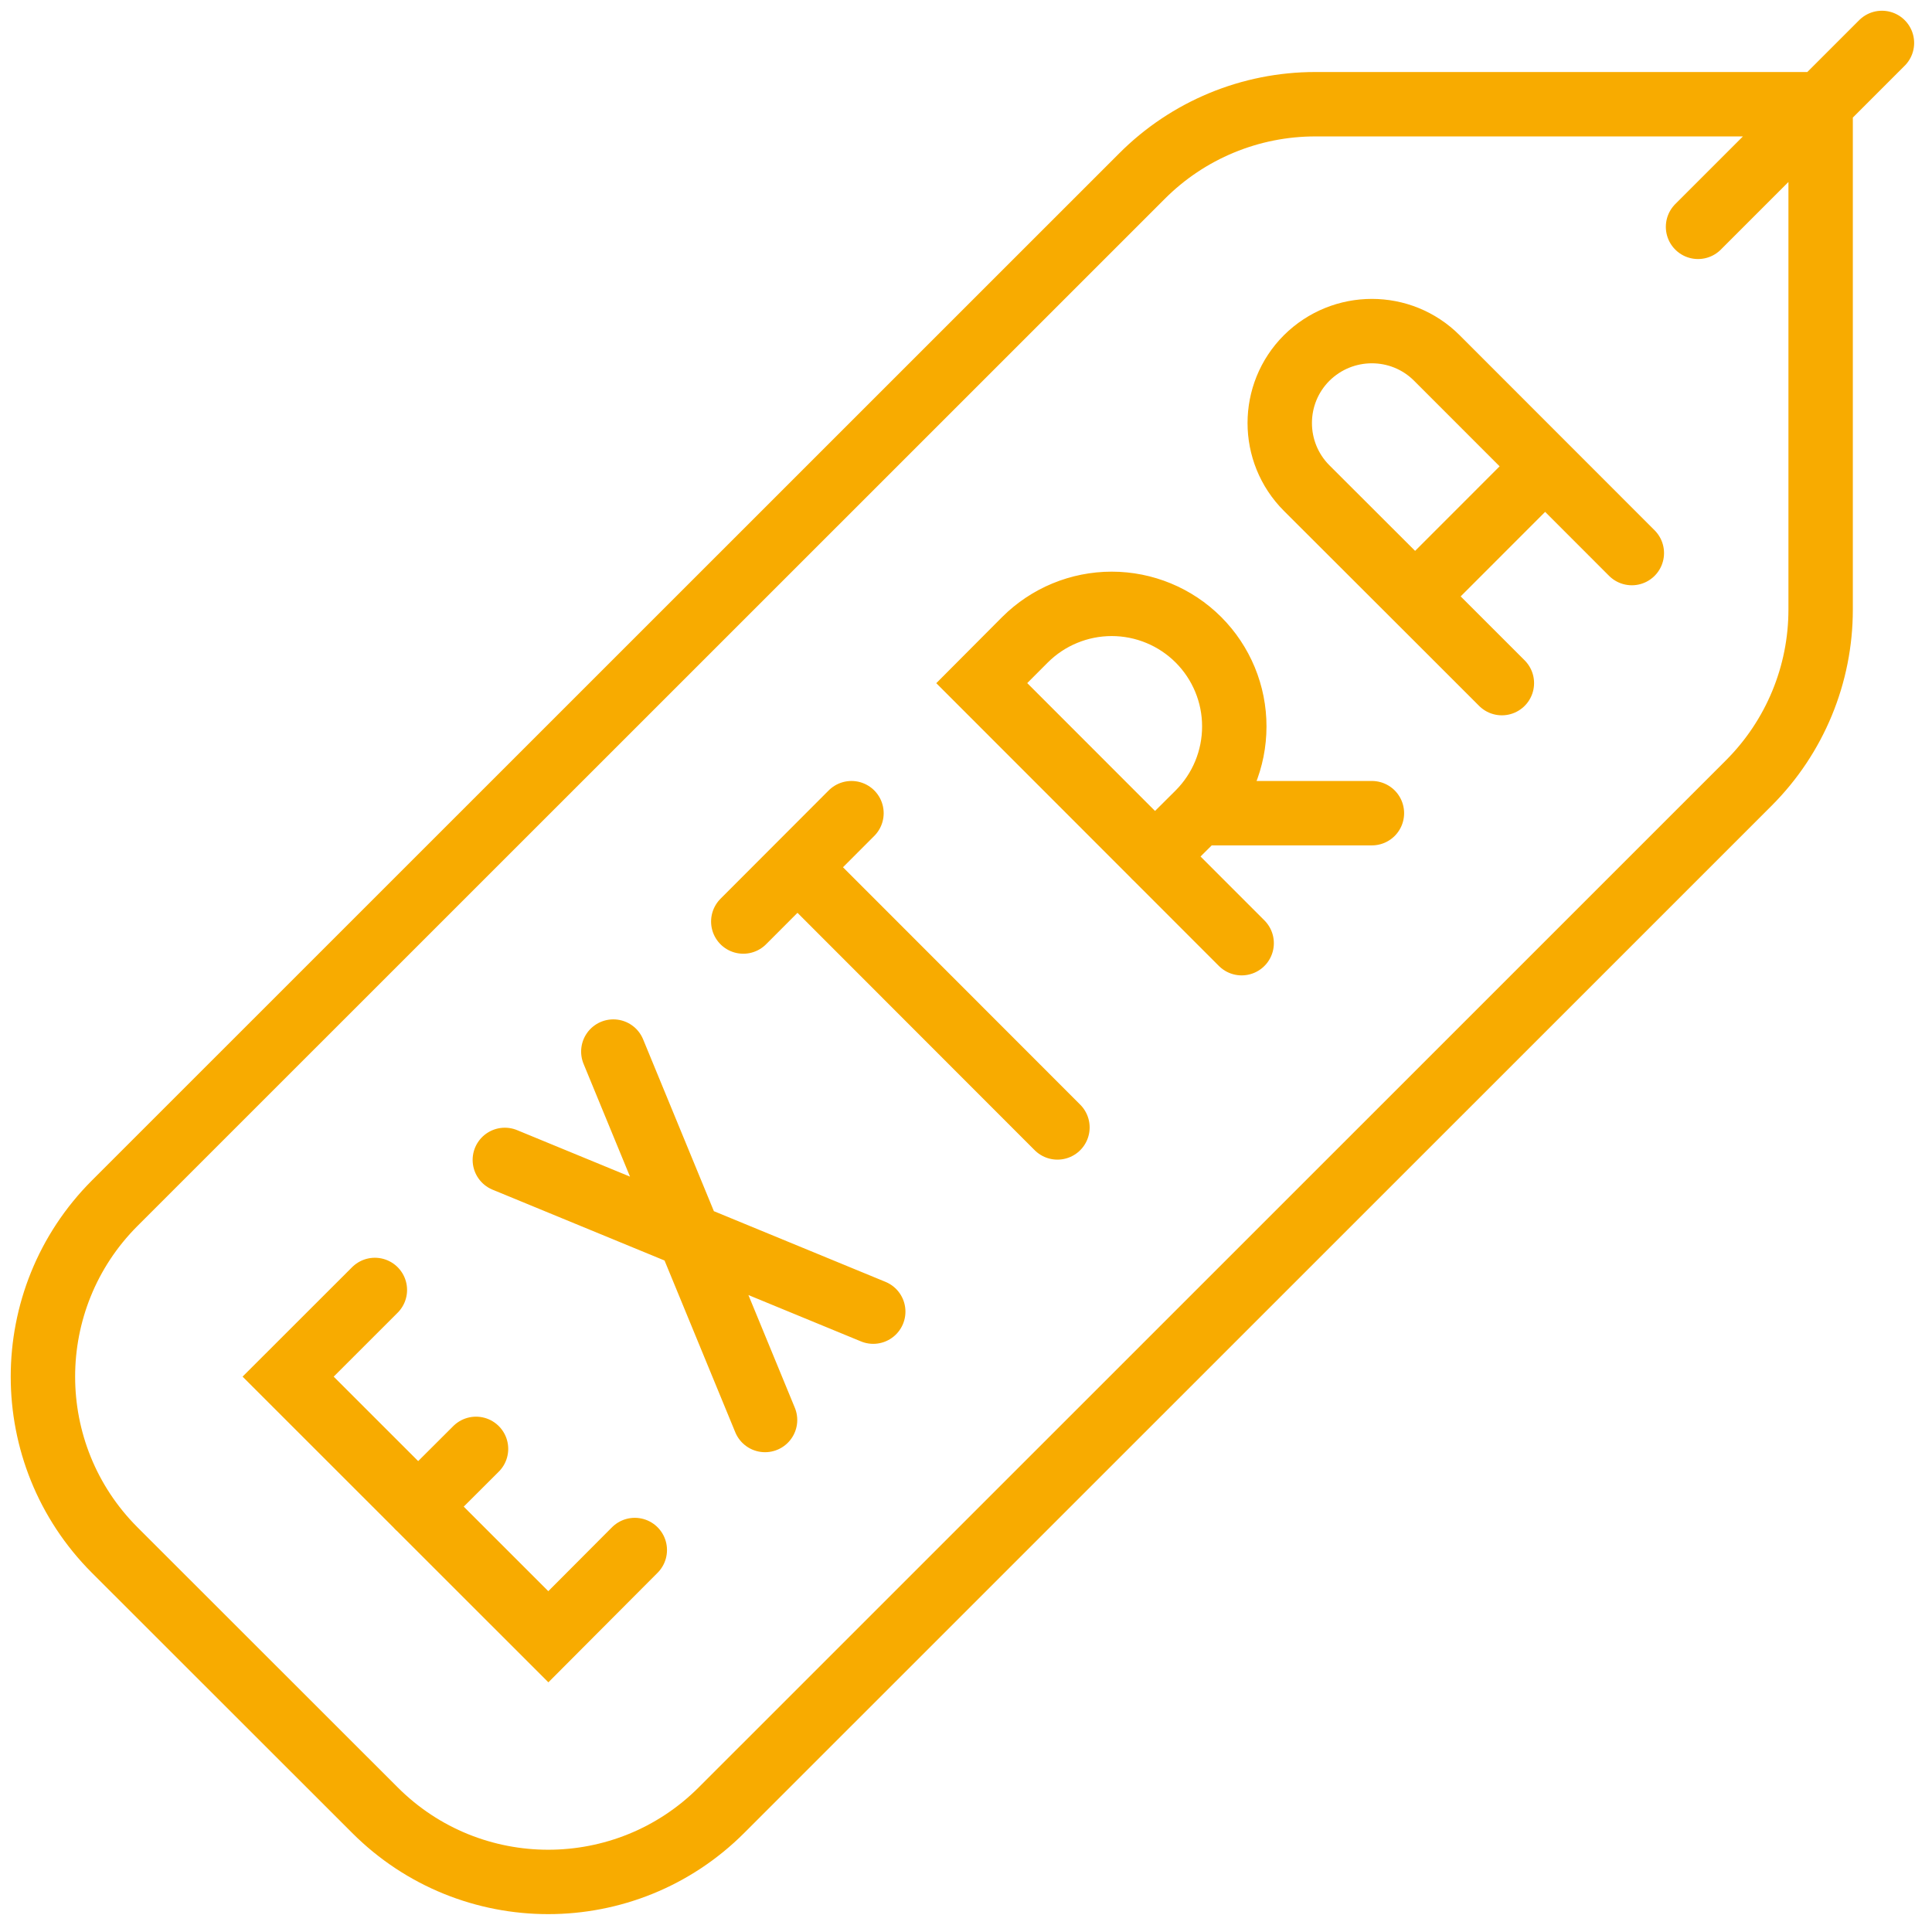 <svg width="90.0" height="90.0" preserveAspectRatio="xMinYMin meet" viewBox="0 0 90 90" xmlns="http://www.w3.org/2000/svg" version="1.0" fill-rule="evenodd" xmlns:xlink="http://www.w3.org/1999/xlink"><title>...</title><desc>...</desc><g id="group" transform="scale(1,-1) translate(0,-90)" clip="0 0 90 90"><g transform=""><g transform=" matrix(1,0,0,-1,0,90)"><g transform=""><path d="M 69.963 31.822 C 69.963 31.822 64.466 26.324 60.868 22.736 C 59.198 21.062 59.198 18.351 60.868 16.678 C 62.553 15.006 65.266 15.006 66.936 16.678 C 70.52 20.267 76.017 25.764 76.017 25.764 M 65.922 27.783 L 71.976 21.726 M 29.571 72.206 L 25.544 76.246 L 13.422 64.129 L 17.463 60.091 M 22.175 67.494 L 19.476 70.187 M 49.26 52.52 L 37.152 40.403 M 34.625 42.928 L 39.665 37.881 M 57.841 43.937 L 45.733 31.822 C 45.733 31.822 46.633 30.916 47.747 29.803 C 48.819 28.732 50.272 28.131 51.787 28.13 C 53.303 28.13 54.756 28.732 55.828 29.803 C 56.358 30.334 56.778 30.963 57.065 31.656 C 57.352 32.349 57.499 33.091 57.498 33.841 C 57.499 35.356 56.898 36.809 55.828 37.881 M 55.828 37.881 C 55.153 38.554 54.477 39.227 53.8 39.899 M 55.828 37.881 L 63.909 37.881 M 23.517 54.033 L 40.679 61.101 M 28.571 48.986 L 35.639 66.149 M 79.101 10.567 L 87.668 2 M 61.268 4.855 C 59.769 4.855 58.285 5.151 56.901 5.725 C 55.517 6.299 54.26 7.14 53.201 8.201 C 44.063 17.333 18.52 42.882 5.341 56.052 C 0.886 60.514 0.886 67.746 5.341 72.206 C 9.139 76.005 13.665 80.523 17.463 84.321 C 21.918 88.783 29.157 88.783 33.612 84.321 C 46.79 71.151 72.333 45.602 81.471 36.47 C 83.612 34.327 84.814 31.422 84.812 28.393 L 84.812 4.855 L 61.268 4.855 Z " style="stroke: rgb(97%,67%,0%); stroke-linecap: round; stroke-width: 3.0; fill: none; fill-rule: evenodd;"/></g></g></g></g></svg>